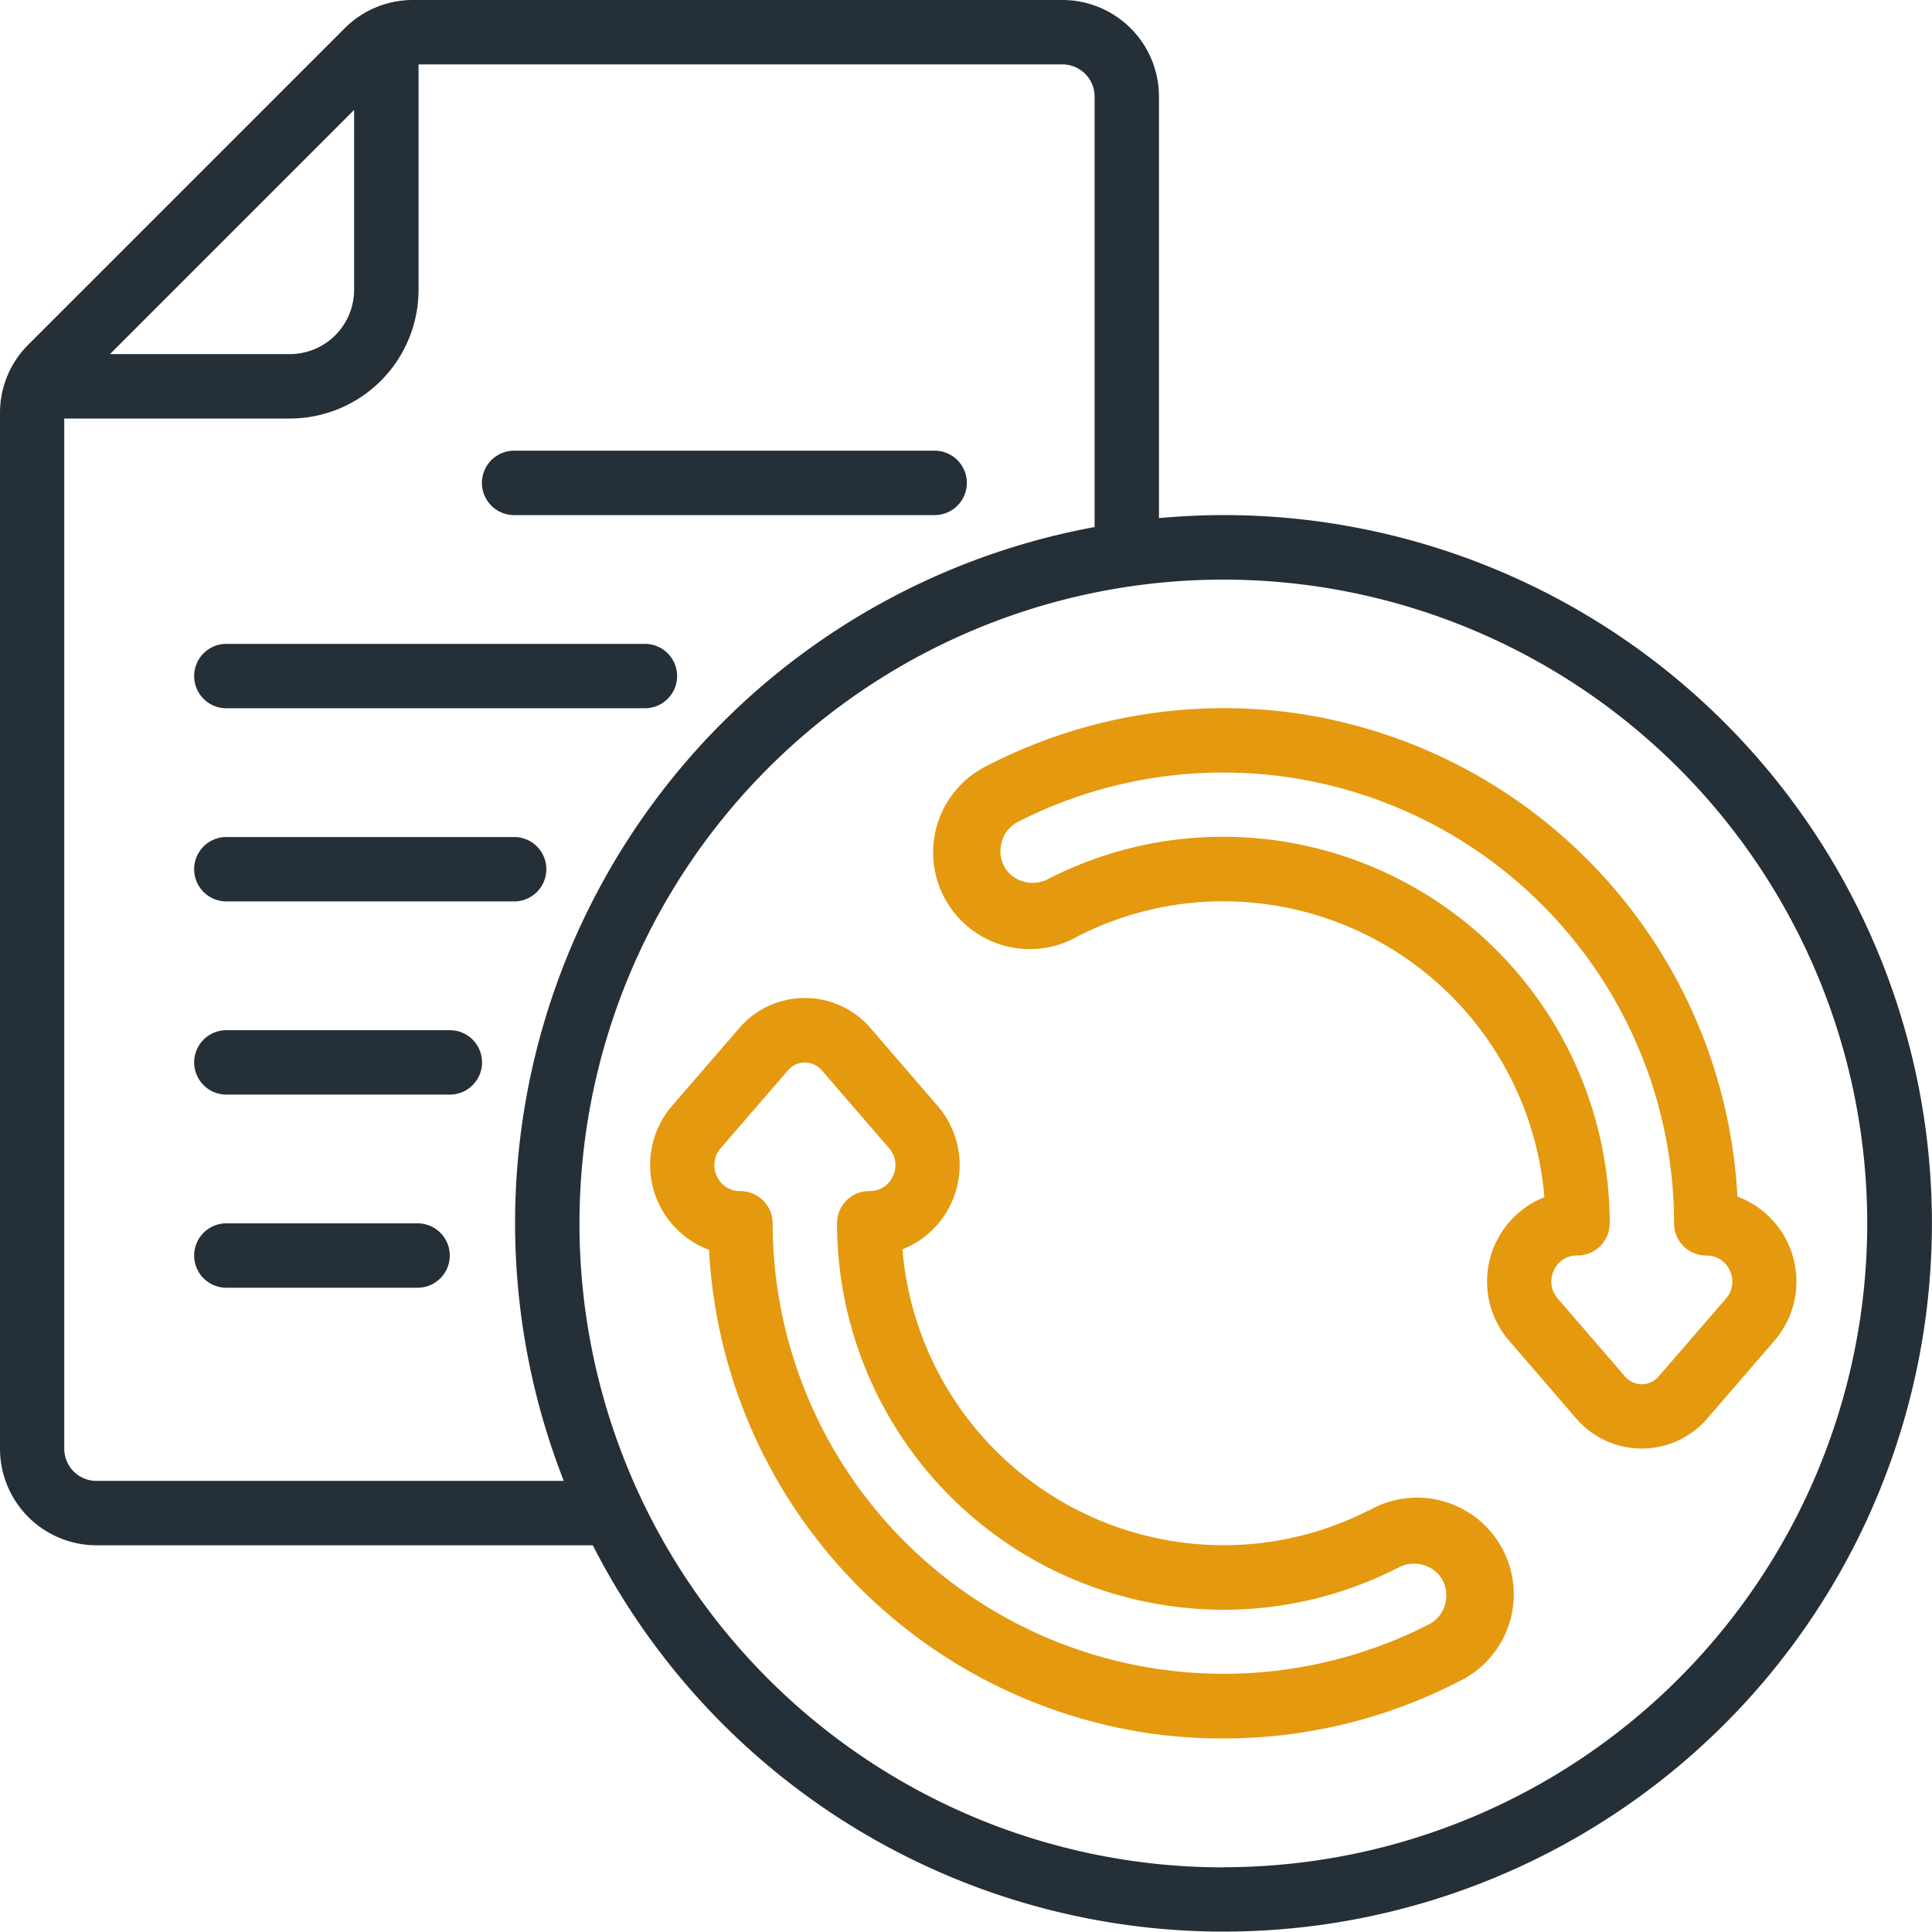 <svg id="update" xmlns="http://www.w3.org/2000/svg" width="64.488" height="64.479" viewBox="0 0 64.488 64.479">
  <path id="Tracciato_1978" data-name="Tracciato 1978" d="M40.834,17.193c-.725,0-1.441.038-2.149.1V3.224A3.224,3.224,0,0,0,35.461,0H13.787A3.208,3.208,0,0,0,11.5.949L.949,11.5A3.208,3.208,0,0,0,0,13.787V48.356A3.224,3.224,0,0,0,3.224,51.58H19.787A23.641,23.641,0,1,0,40.834,17.193ZM11.82,3.669v6A2.149,2.149,0,0,1,9.671,11.82h-6Zm-8.6,45.762a1.075,1.075,0,0,1-1.075-1.075V13.97H9.671a4.3,4.3,0,0,0,4.3-4.3V2.149H35.461a1.075,1.075,0,0,1,1.075,1.075V17.592A23.62,23.62,0,0,0,18.818,49.431Zm37.61,12.9A21.492,21.492,0,1,1,62.326,40.834,21.492,21.492,0,0,1,40.834,62.326Z" transform="translate(0 0)" fill="#252f38"/>
  <path id="Tracciato_1979" data-name="Tracciato 1979" d="M40.9,22.14A17.218,17.218,0,0,0,30.8,23.908a3.226,3.226,0,1,0,3.014,5.7,10.652,10.652,0,0,1,4.855-1.165,10.762,10.762,0,0,1,10.711,9.878,3.025,3.025,0,0,0-1.182,4.784l2.257,2.614a2.884,2.884,0,0,0,4.351,0l2.257-2.612h0A3.025,3.025,0,0,0,55.824,38.3,17.229,17.229,0,0,0,40.9,22.14ZM54.784,40.268a.842.842,0,0,1,.79.507.86.86,0,0,1-.131.928l-2.257,2.61a.737.737,0,0,1-1.106,0L49.824,41.7a.86.86,0,0,1-.131-.93.842.842,0,0,1,.793-.505,1.075,1.075,0,0,0,1.075-1.075,12.909,12.909,0,0,0-12.9-12.9,12.769,12.769,0,0,0-5.825,1.4,1.114,1.114,0,0,1-1.349-.215,1.063,1.063,0,0,1-.241-.911,1.051,1.051,0,0,1,.537-.759A15.054,15.054,0,0,1,53.709,39.194,1.075,1.075,0,0,0,54.784,40.268Z" transform="translate(2.169 1.641)" fill="#e4990f"/>
  <path id="Tracciato_1980" data-name="Tracciato 1980" d="M44.183,48.1a10.652,10.652,0,0,1-4.855,1.165A10.762,10.762,0,0,1,28.617,39.39a3.025,3.025,0,0,0,1.177-4.784l-2.257-2.616A2.883,2.883,0,0,0,25.358,31h0a2.884,2.884,0,0,0-2.176.991L20.926,34.6h0a3.025,3.025,0,0,0,1.235,4.807A17.229,17.229,0,0,0,37.089,55.576a17.819,17.819,0,0,0,2.222.14A17.115,17.115,0,0,0,47.2,53.808a3.226,3.226,0,1,0-3.014-5.7Zm2.022,3.8A15.054,15.054,0,0,1,24.284,38.522a1.075,1.075,0,0,0-1.075-1.075.842.842,0,0,1-.79-.507.86.86,0,0,1,.131-.928l2.257-2.61a.74.74,0,0,1,1.107,0l2.257,2.612a.86.86,0,0,1,.131.93.842.842,0,0,1-.794.5,1.075,1.075,0,0,0-1.075,1.075,12.909,12.909,0,0,0,12.9,12.9,12.769,12.769,0,0,0,5.825-1.4,1.111,1.111,0,0,1,1.349.215,1.063,1.063,0,0,1,.241.911A1.051,1.051,0,0,1,46.205,51.9Z" transform="translate(1.506 2.312)" fill="#e4990f"/>
  <path id="Tracciato_1981" data-name="Tracciato 1981" d="M7.075,22.149h13.97a1.075,1.075,0,1,0,0-2.149H7.075a1.075,1.075,0,0,0,0,2.149Z" transform="translate(0.448 1.492)" fill="#252f38"/>
  <path id="Tracciato_1982" data-name="Tracciato 1982" d="M16.075,16.149h13.97a1.075,1.075,0,1,0,0-2.149H16.075a1.075,1.075,0,1,0,0,2.149Z" transform="translate(1.119 1.044)" fill="#252f38"/>
  <path id="Tracciato_1983" data-name="Tracciato 1983" d="M7.075,28.149h9.671a1.075,1.075,0,0,0,0-2.149H7.075a1.075,1.075,0,0,0,0,2.149Z" transform="translate(0.448 1.939)" fill="#252f38"/>
  <path id="Tracciato_1984" data-name="Tracciato 1984" d="M14.6,32H7.075a1.075,1.075,0,0,0,0,2.149H14.6A1.075,1.075,0,0,0,14.6,32Z" transform="translate(0.448 2.387)" fill="#252f38"/>
  <path id="Tracciato_1985" data-name="Tracciato 1985" d="M13.522,38H7.075a1.075,1.075,0,0,0,0,2.149h6.448a1.075,1.075,0,0,0,0-2.149Z" transform="translate(0.448 2.834)" fill="#252f38"/>
</svg>
